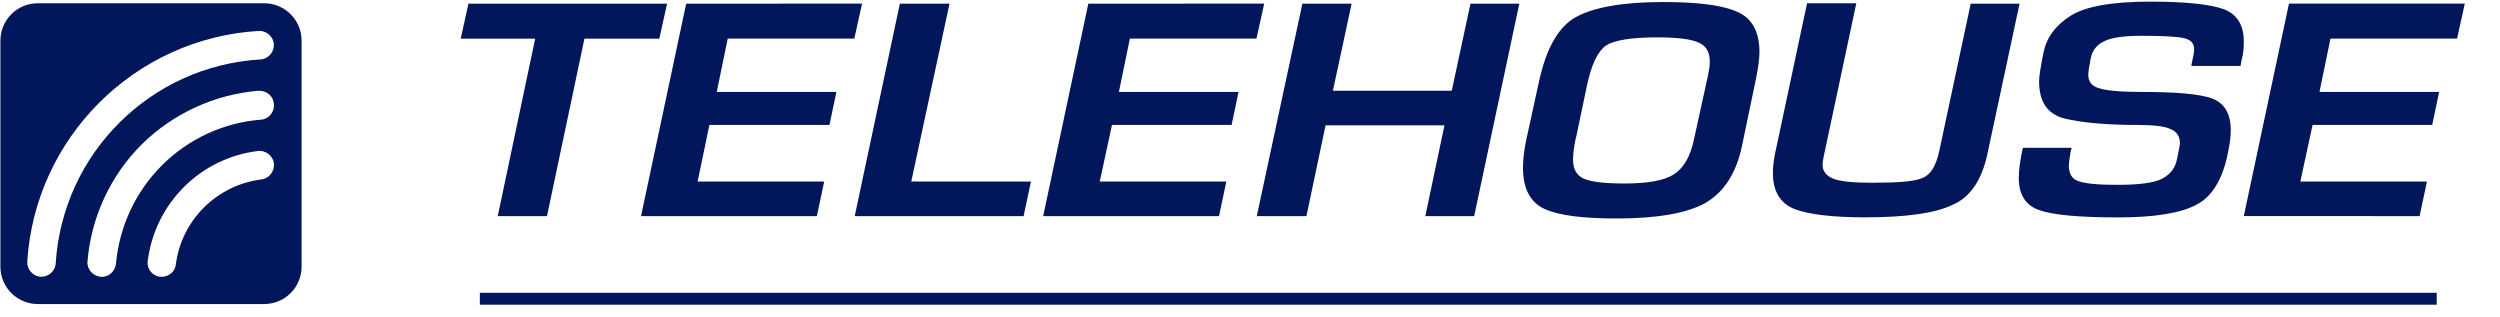 <svg xmlns="http://www.w3.org/2000/svg" viewBox="0 0 63 8"><g fill="#02175B" fill-rule="evenodd"><path d="m11.805.092-.195.882h1.877l-.944 4.472h1.241l.944-4.472h1.887l.195-.882z"/><path d="m17.292.092-1.138 5.354h4.431l.185-.872h-3.19l.297-1.426h3.026l.174-.831h-3.015l.277-1.344h3.19l.195-.882z"/><path d="m22.677.092-1.138 5.354h4.256l.185-.872H22.964l.964-4.482z"/><path d="m27.426.092-1.138 5.354h4.431l.185-.872h-3.19l.308-1.426h3.015l.174-.831h-3.015l.277-1.344h3.19l.195-.882z"/><path d="m37.056.092-.472 2.195h-2.995l.472-2.195h-1.241l-1.149 5.354h1.251l.482-2.287H36.4l-.482 2.287h1.231L38.287.092z"/><path d="m43.897 3.682.359-1.723c.051-.267.082-.482.082-.646 0-.523-.195-.872-.585-1.026-.38-.164-1.005-.236-1.846-.236-1.015 0-1.744.133-2.195.379-.441.246-.749.79-.933 1.641l-.318 1.456c-.051.246-.082.482-.082.697 0 .533.185.882.554 1.046.369.164.974.236 1.805.236 1.026 0 1.774-.133 2.236-.39.472-.277.779-.749.923-1.436m-1.21-.164c-.092.441-.267.728-.513.882-.246.154-.656.226-1.241.226-.503 0-.841-.041-1.026-.123-.174-.082-.267-.236-.267-.482 0-.072.01-.164.021-.267.021-.103.031-.215.062-.318l.267-1.272c.113-.544.277-.872.482-1.015.205-.133.636-.205 1.282-.205.513 0 .862.041 1.056.133.185.082.277.236.277.482 0 .103-.021.226-.051.369l-.349 1.59Z"/><path d="m50.072 3.928.821-3.836h-1.231l-.79 3.703c-.082.379-.215.605-.42.687-.195.092-.615.123-1.282.123-.472 0-.79-.031-.974-.103-.174-.072-.267-.185-.267-.349 0-.051.01-.113.021-.174L46.779.082h-1.241l-.81 3.805c-.031.164-.051.318-.051.472 0 .462.185.769.554.913.359.133.954.205 1.764.205 1.036 0 1.774-.103 2.215-.318.431-.185.718-.605.862-1.231"/><path d="M56.133 3.897c.062-.267.082-.472.082-.626 0-.41-.164-.677-.472-.79-.308-.113-.903-.164-1.754-.164-.533 0-.903-.031-1.087-.092-.185-.051-.277-.164-.277-.338 0-.072.021-.215.062-.421.041-.205.164-.349.349-.431.185-.092.503-.133.944-.133.544 0 .903.021 1.067.062.164.041.246.133.246.277 0 .051-.01.133-.031.215-.021.082-.031.154-.041.205h1.241c.01-.051.021-.144.051-.246.021-.103.031-.226.031-.369 0-.41-.164-.677-.492-.81-.328-.123-.944-.195-1.867-.195-.974 0-1.641.123-2.01.359-.369.236-.595.533-.677.913-.072.369-.113.605-.113.728 0 .523.205.831.636.944.42.103 1.036.164 1.856.164.39 0 .667.031.821.103.154.062.236.185.236.349 0 .041-.021.174-.072.4-.041.226-.164.39-.379.503-.195.103-.574.154-1.128.154-.482 0-.81-.031-.974-.092-.164-.051-.246-.185-.246-.39 0-.062.01-.123.021-.205.01-.072.021-.154.051-.246h-1.231c-.072.318-.103.574-.103.759 0 .41.164.687.513.81.338.123 1.005.185 2 .185.923 0 1.59-.113 1.979-.328.369-.195.636-.615.769-1.251"/><path d="m60.974 5.446.185-.872h-3.19l.308-1.426h3.015l.174-.831h-3.015l.277-1.344h3.19l.195-.882h-4.431l-1.138 5.354z"/><path d="M6.656.082c.523 0 .944.421.944.944v5.692c0 .523-.421.944-.944.944H.954c-.523 0-.944-.421-.944-.944v-5.692c0-.523.421-.944.944-.944H6.656Zm-.082 3.723-.072 0c-1.446.174-2.595 1.313-2.779 2.769-.031.195.113.379.308.4.195.021.379-.113.4-.308.144-1.118 1.026-2 2.154-2.144.195-.021.338-.205.318-.4-.021-.195-.205-.338-.4-.318ZM6.523.779C3.395.964.882 3.467.687 6.595c-.01.195.144.369.338.379.195.01.369-.144.379-.338.174-2.769 2.39-4.974 5.159-5.138.195-.01.349-.185.338-.38-.01-.195-.185-.349-.379-.338Zm-.01 1.508c-1.108.092-2.154.574-2.944 1.354-.79.79-1.272 1.836-1.364 2.944-.021.195.133.369.328.39.195.021.369-.133.39-.328.082-.933.492-1.815 1.159-2.482.667-.667 1.559-1.077 2.492-1.149.195-.01.349-.195.328-.39-.01-.205-.185-.349-.39-.338Z"/><path fill-rule="nonzero" d="M61.405 7.378v.3H12.092v-.3z"/></g></svg>

